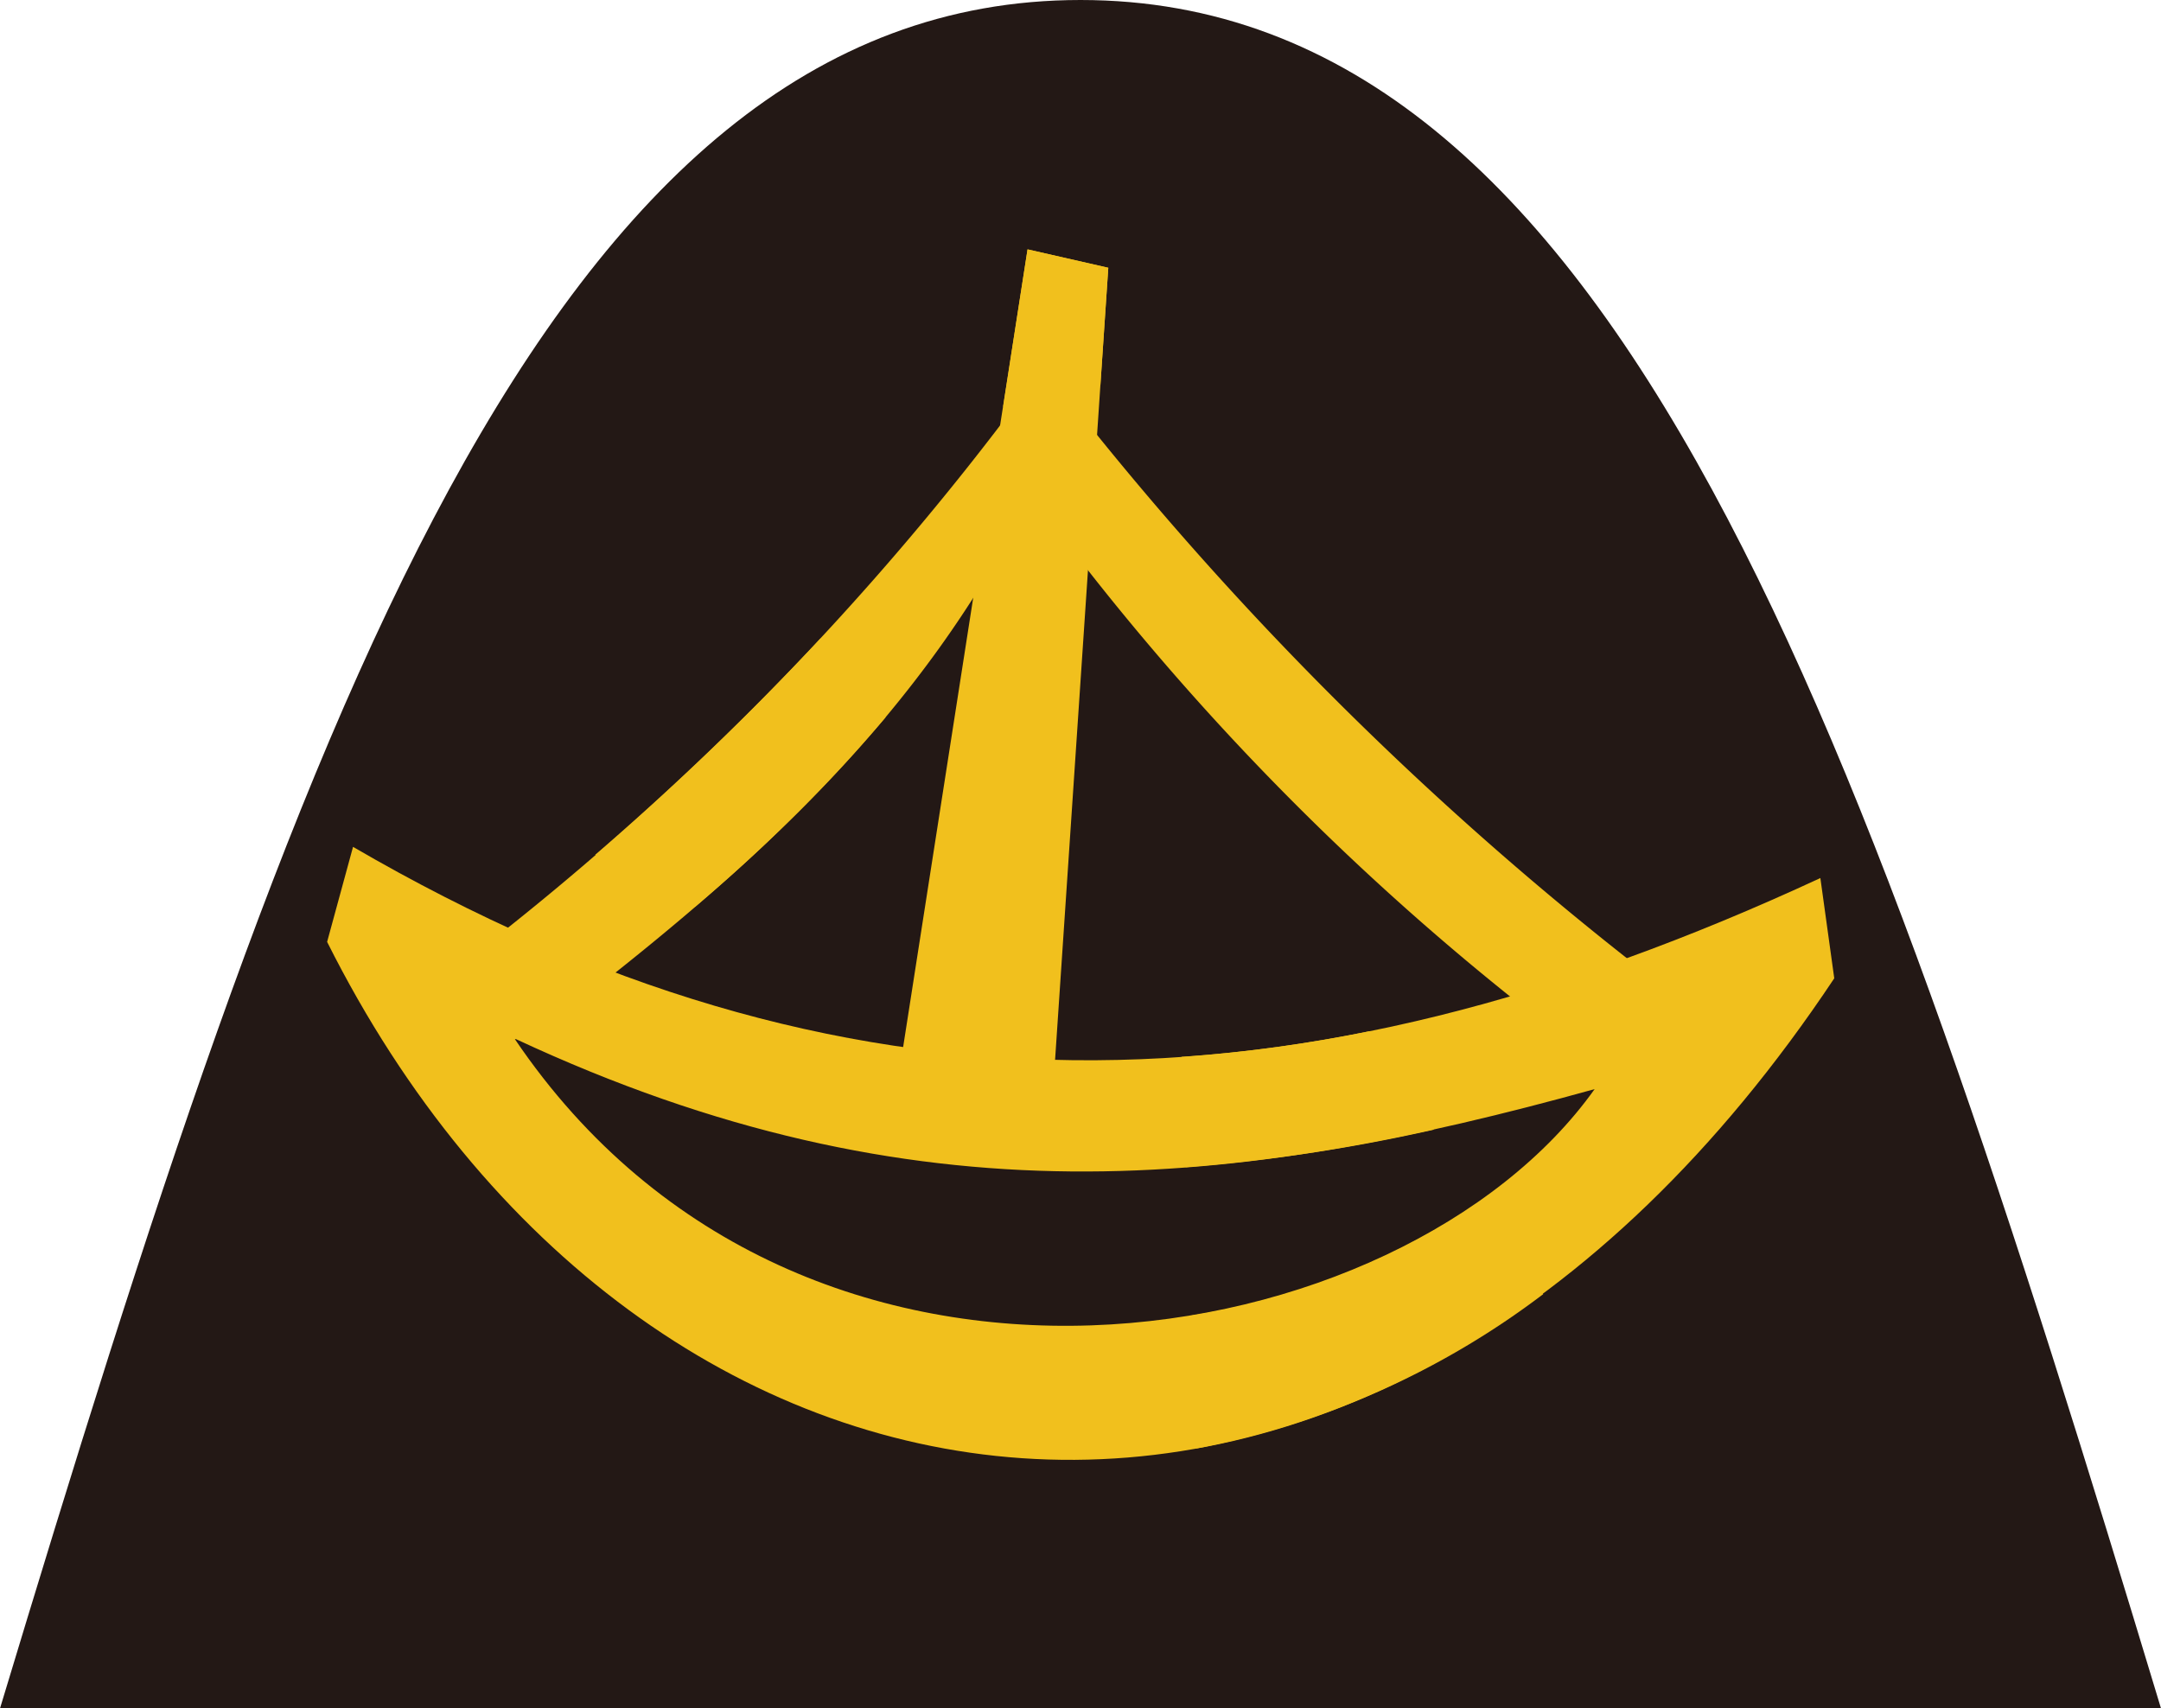 <svg id="レイヤー_1" data-name="レイヤー 1" xmlns="http://www.w3.org/2000/svg" viewBox="0 0 57.54 45.48"><defs><style>.cls-1{fill:#231815;}.cls-2{fill:#f1c01d;}</style></defs><path class="cls-1" d="M269.15,443.23c7.83-25.91,14.47-45.49,28.77-45.49s20.94,19.58,28.77,45.49Z" transform="translate(-269.15 -397.74)"/><path class="cls-2" d="M277.86,422.82l.69-2.53c13,7.56,25.1,7.31,39.07.83l.37,2.67C305.51,442.54,286.19,439.44,277.86,422.82Zm5,2.59c7.69,11.37,23.64,8.51,28.75,1.33C302.06,429.39,293.55,430.38,282.89,425.41Z" transform="translate(-269.15 -397.74)"/><polygon class="cls-2" points="28.03 29.16 23.89 28.89 27.36 6.64 29.51 7.13 28.03 29.16"/><path class="cls-2" d="M311.92,426.23a69.65,69.65,0,0,1-15.31-15.3c-2.91,5.84-7.28,9.83-12.73,14l-1.72-2.08a76.33,76.33,0,0,0,14.25-14.62l1.24.2a89,89,0,0,0,16.17,15.87Z" transform="translate(-269.15 -397.74)"/><path class="cls-2" d="M291,414.74a78,78,0,0,1-6,5.76l2.65,1.39a43.3,43.3,0,0,0,5.08-5.05Z" transform="translate(-269.15 -397.74)"/><path class="cls-2" d="M301,436.31a22.1,22.1,0,0,0,9.24-4.11l-1.64-2.49a18.93,18.93,0,0,1-7.72,3.06Z" transform="translate(-269.15 -397.74)"/><path class="cls-2" d="M300.72,428.82a46.17,46.17,0,0,0,6.61-1l-1.72-2.62a37.81,37.81,0,0,1-5,.68Z" transform="translate(-269.15 -397.74)"/><polygon class="cls-2" points="26.71 10.83 29.3 10.25 29.51 7.13 27.36 6.64 26.71 10.83"/></svg>